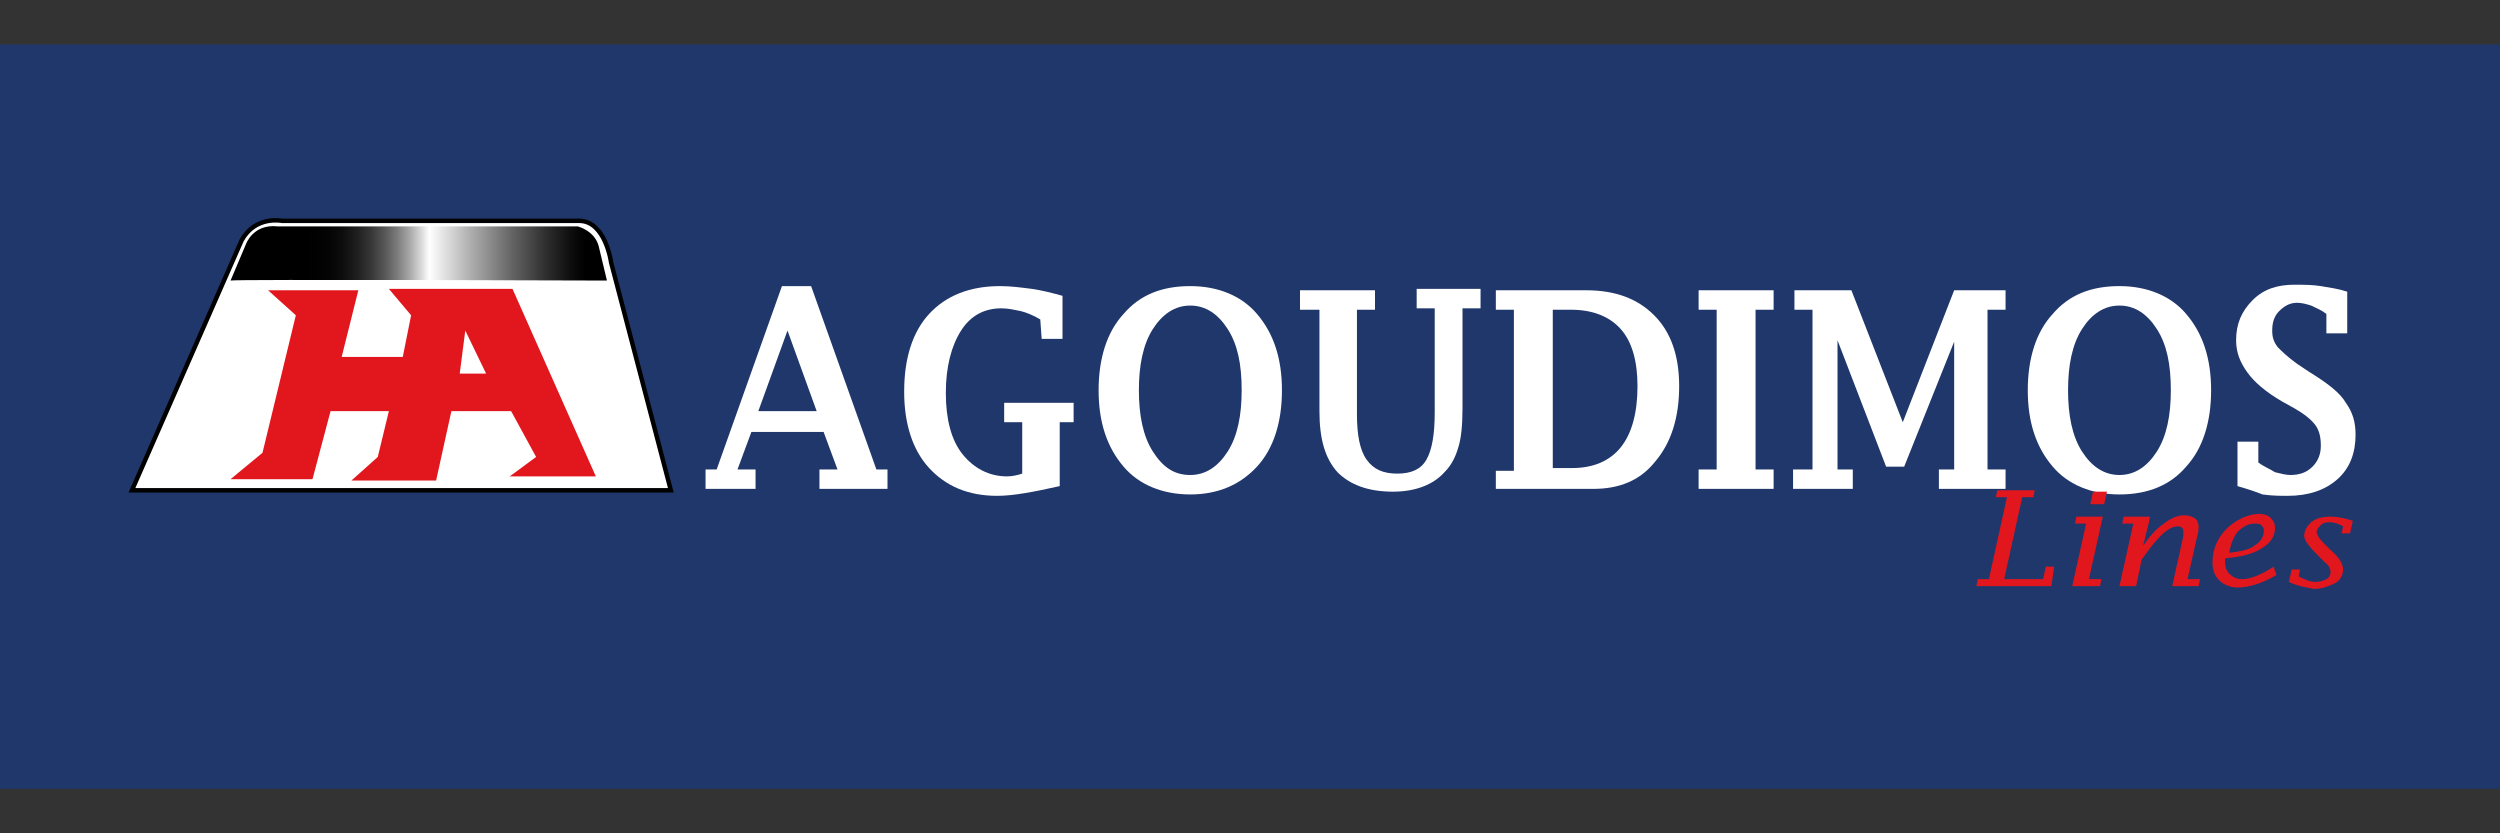 <?xml version="1.0" encoding="utf-8"?>
<!-- Generator: Adobe Illustrator 22.0.1, SVG Export Plug-In . SVG Version: 6.00 Build 0)  -->
<svg version="1.1" id="AGOU" xmlns="http://www.w3.org/2000/svg" xmlns:xlink="http://www.w3.org/1999/xlink" x="0px" y="0px"
	 viewBox="0 0 180 60" enable-background="new 0 0 180 60" xml:space="preserve">
<rect x="0" y="0" width="180" height="60" fill="#333333" stroke="none"/>
<g>
	<rect y="3.2" fill="#20376C" width="180" height="53.6"/>
	<g>
		<g>
			<path fill="#FFFFFF" d="M54.1,31.1l-1,2.7h1.3v1.4h-3.6v-1.4h0.8l4.7-13.2h2.1l4.7,13.2h0.8v1.4H59v-1.4h1.3l-1-2.7H54.1z
				 M54.6,29.6h4.2l-2.1-5.8L54.6,29.6z"/>
			<path fill="#FFFFFF" d="M76.3,35c-1.8,0.4-3.3,0.7-4.5,0.7c-2.1,0-3.7-0.7-4.9-2s-1.8-3.2-1.8-5.5c0-2.4,0.6-4.3,1.8-5.6
				s2.9-2,5.1-2c0.8,0,1.5,0.1,2.3,0.2c0.7,0.1,1.5,0.3,2.2,0.5v3.1h-1.5l-0.1-1.4c-0.5-0.3-1-0.5-1.4-0.6c-0.5-0.1-0.9-0.2-1.4-0.2
				c-1.2,0-2.2,0.5-2.9,1.6c-0.7,1.1-1.1,2.6-1.1,4.5c0,1.9,0.4,3.4,1.2,4.4s1.9,1.6,3.2,1.6c0.4,0,0.8-0.1,1.1-0.2v-3.7h-1.3v-1.4
				h5v1.4h-1V35z"/>
			<path fill="#FFFFFF" d="M85.7,35.6c-2,0-3.7-0.7-4.8-2c-1.2-1.4-1.8-3.2-1.8-5.5c0-2.3,0.6-4.2,1.8-5.5c1.2-1.4,2.8-2,4.8-2
				c2,0,3.7,0.7,4.8,2c1.2,1.4,1.8,3.2,1.8,5.5c0,2.3-0.6,4.2-1.8,5.5C89.3,34.9,87.7,35.6,85.7,35.6z M85.7,34.2
				c1.1,0,2-0.6,2.7-1.7c0.7-1.1,1-2.6,1-4.4c0-1.9-0.3-3.3-1-4.4c-0.7-1.1-1.6-1.7-2.7-1.7c-1.1,0-2,0.6-2.7,1.7
				c-0.7,1.1-1,2.6-1,4.4s0.3,3.3,1,4.4C83.7,33.6,84.5,34.2,85.7,34.2z"/>
			<path fill="#FFFFFF" d="M94.9,22.3h-1.3v-1.4H99v1.4h-1.3v7.5c0,1.5,0.2,2.6,0.7,3.3c0.5,0.7,1.2,1,2.2,1c1,0,1.7-0.3,2.1-1
				c0.4-0.7,0.6-1.8,0.6-3.4v-7.5h-1.3v-1.4h4.6v1.4h-1.3v7.2c0,1.2-0.1,2.2-0.3,2.8c-0.2,0.7-0.5,1.3-1,1.8
				c-0.8,0.9-2.1,1.4-3.7,1.4c-1.8,0-3.1-0.5-4-1.4c-0.9-1-1.3-2.4-1.3-4.4V22.3z"/>
			<path fill="#FFFFFF" d="M107.7,35.3v-1.4h1.3V22.3h-1.3v-1.4h6.5c2.1,0,3.7,0.6,4.9,1.8s1.8,2.9,1.8,5.1c0,2.3-0.6,4.1-1.7,5.4
				c-1.1,1.4-2.6,2-4.5,2H107.7z M111.7,33.7h1.5c1.5,0,2.7-0.5,3.5-1.5c0.8-1,1.2-2.5,1.2-4.4c0-1.8-0.4-3.2-1.2-4.1
				c-0.8-0.9-2-1.4-3.6-1.4h-1.3V33.7z"/>
			<path fill="#FFFFFF" d="M126.4,22.3v11.5h1.3v1.4h-5.4v-1.4h1.3V22.3h-1.3v-1.4h5.4v1.4H126.4z"/>
			<path fill="#FFFFFF" d="M130.5,33.8V22.3h-1.3v-1.4h4.1l3.7,9.5l3.7-9.5h3.7v1.4h-1.3v11.5h1.3v1.4h-4.8v-1.4h1.1l0-9.2l-3.6,9
				h-1.3l-3.5-9.1v9.3h1.1v1.4h-4.3v-1.4H130.5z"/>
			<path fill="#FFFFFF" d="M152.6,35.6c-2,0-3.7-0.7-4.8-2c-1.2-1.4-1.8-3.2-1.8-5.5c0-2.3,0.6-4.2,1.8-5.5c1.2-1.4,2.8-2,4.8-2
				s3.7,0.7,4.8,2c1.2,1.4,1.8,3.2,1.8,5.5c0,2.3-0.6,4.2-1.8,5.5C156.3,34.9,154.7,35.6,152.6,35.6z M152.6,34.2
				c1.1,0,2-0.6,2.7-1.7c0.7-1.1,1-2.6,1-4.4c0-1.9-0.3-3.3-1-4.4c-0.7-1.1-1.6-1.7-2.7-1.7c-1.1,0-2,0.6-2.7,1.7s-1,2.6-1,4.4
				s0.3,3.3,1,4.4S151.5,34.2,152.6,34.2z"/>
			<path fill="#FFFFFF" d="M161.1,35v-3.2h1.5v1.5c0.4,0.3,0.9,0.5,1.2,0.7c0.4,0.1,0.8,0.2,1.1,0.2c0.7,0,1.2-0.2,1.6-0.6
				c0.4-0.4,0.6-0.9,0.6-1.5c0-0.6-0.1-1.1-0.4-1.5c-0.3-0.4-0.8-0.8-1.5-1.2l-0.9-0.5c-1.2-0.7-2-1.4-2.5-2.1
				c-0.5-0.7-0.8-1.4-0.8-2.3c0-1.2,0.4-2.1,1.2-2.9c0.8-0.8,1.8-1.1,3-1.1c0.6,0,1.3,0,1.9,0.1c0.6,0.1,1.3,0.2,1.9,0.4V24h-1.5
				v-1.4c-0.4-0.3-0.7-0.4-1.1-0.6c-0.3-0.1-0.7-0.2-1-0.2c-0.5,0-0.9,0.2-1.3,0.6c-0.4,0.4-0.5,0.9-0.5,1.4c0,0.5,0.1,0.8,0.4,1.2
				c0.3,0.3,0.7,0.7,1.4,1.2l0.9,0.6c1.3,0.8,2.2,1.5,2.6,2.2c0.5,0.7,0.7,1.4,0.7,2.3c0,1.3-0.4,2.4-1.3,3.2
				c-0.9,0.8-2.1,1.2-3.6,1.2c-0.5,0-1.1,0-1.8-0.1C162.4,35.4,161.8,35.2,161.1,35z"/>
		</g>
		<g>
			<path fill="#E2161D" d="M147.7,42.2h-5.4l0.1-0.5h0.8l1.3-5.9h-0.8l0.1-0.5h2.7l-0.1,0.5h-0.8l-1.3,5.9h2.8l0.2-0.9h0.6
				L147.7,42.2z"/>
			<path fill="#E2161D" d="M149.2,42.2l1-4.5h-0.8l0.1-0.5h1.9l-1,4.5h0.9l-0.1,0.5H149.2z M150.5,36.3l0.2-0.9h1l-0.2,0.9H150.5z"
				/>
			<path fill="#E2161D" d="M152.6,42.2l1-4.5h-0.8l0.1-0.5h1.9l-0.1,0.5l-0.4,1.6c0.5-0.7,0.9-1.2,1.5-1.6c0.5-0.4,1-0.6,1.5-0.6
				c0.3,0,0.5,0.1,0.7,0.2s0.3,0.4,0.3,0.6c0,0.1,0,0.4-0.1,0.7l-0.7,3.1h0.9l-0.1,0.5h-1.9l0.8-3.6c0-0.1,0-0.2,0-0.3
				c0-0.1,0-0.2-0.1-0.3c-0.1-0.1-0.2-0.1-0.3-0.1c-0.7,0-1.5,0.8-2.6,2.4l-0.4,1.9H152.6z"/>
			<path fill="#E2161D" d="M163.9,41.4c-1,0.6-2,0.9-2.8,0.9c-0.5,0-1-0.2-1.3-0.5c-0.3-0.3-0.5-0.7-0.5-1.3c0-1,0.4-1.9,1.2-2.6
				c0.7-0.6,1.5-0.9,2.2-0.9c0.3,0,0.6,0.1,0.8,0.3c0.2,0.2,0.3,0.4,0.3,0.7c0,0.6-0.3,1.1-1,1.5c-0.6,0.4-1.5,0.6-2.6,0.7l0,0.2
				c0,0.4,0.1,0.7,0.3,0.9s0.5,0.4,0.9,0.4c0.6,0,1.4-0.3,2.3-0.9L163.9,41.4z M160.5,39.8c0.8-0.1,1.4-0.2,1.8-0.5
				c0.5-0.3,0.7-0.7,0.7-1.1c0-0.2-0.1-0.3-0.2-0.4c-0.1-0.1-0.3-0.1-0.5-0.1c-0.4,0-0.8,0.2-1.2,0.6
				C160.8,38.7,160.6,39.2,160.5,39.8z"/>
			<path fill="#E2161D" d="M164.8,41.9L165,41h0.6l-0.1,0.5c0.4,0.2,0.8,0.4,1.2,0.4c0.3,0,0.6-0.1,0.8-0.2c0.2-0.1,0.3-0.3,0.3-0.5
				c0-0.2-0.1-0.5-0.4-0.7l-0.5-0.5c-0.6-0.6-1-1.1-1-1.4c0-0.4,0.2-0.7,0.5-1c0.4-0.3,0.8-0.4,1.4-0.4c0.5,0,1,0.1,1.6,0.3
				l-0.2,0.9h-0.6l0.1-0.5c-0.3-0.2-0.7-0.3-1-0.3c-0.3,0-0.5,0.1-0.6,0.2s-0.3,0.3-0.3,0.5c0,0.2,0.2,0.5,0.5,0.8l0.5,0.5
				c0.6,0.5,0.9,1,0.9,1.4c0,0.4-0.2,0.8-0.6,1s-0.9,0.4-1.5,0.4C166.1,42.3,165.4,42.2,164.8,41.9z"/>
		</g>
		<path fill="#FFFFFF" stroke="#000000" stroke-width="0.32" stroke-miterlimit="10" d="M9.5,35.3h38.8L44,18.9c0,0-0.4-3-2.3-3
			c-2.8,0-21.4,0-21.4,0s-1.9-0.4-2.9,1.4L9.5,35.3z"/>
		<linearGradient id="SVGID_1_" gradientUnits="userSpaceOnUse" x1="16.636" y1="18.266" x2="43.727" y2="18.266">
			<stop  offset="0.202" style="stop-color:#000000"/>
			<stop  offset="0.254" style="stop-color:#030303"/>
			<stop  offset="0.296" style="stop-color:#0D0D0D"/>
			<stop  offset="0.335" style="stop-color:#1F1F1F"/>
			<stop  offset="0.372" style="stop-color:#373737"/>
			<stop  offset="0.407" style="stop-color:#565656"/>
			<stop  offset="0.442" style="stop-color:#7C7C7C"/>
			<stop  offset="0.476" style="stop-color:#AAAAAA"/>
			<stop  offset="0.508" style="stop-color:#DDDDDD"/>
			<stop  offset="0.527" style="stop-color:#FFFFFF"/>
			<stop  offset="0.637" style="stop-color:#AEAEAE"/>
			<stop  offset="0.747" style="stop-color:#646464"/>
			<stop  offset="0.837" style="stop-color:#2E2E2E"/>
			<stop  offset="0.904" style="stop-color:#0D0D0D"/>
			<stop  offset="0.941" style="stop-color:#000000"/>
		</linearGradient>
		<path fill="url(#SVGID_1_)" d="M16.6,20.2l1.1-2.6c0,0,0.5-1.5,2.3-1.3l21.6,0c0,0,1.2,0.3,1.5,1.4l0.6,2.5
			C43.7,20.2,16.6,20.1,16.6,20.2z"/>
		<g>
			<polygon fill="#E2161D" points="19.3,20.9 25.8,20.9 24.6,25.7 29,25.7 29.6,22.7 28,20.8 36.9,20.8 42.9,34.3 36.7,34.3 
				38.6,32.9 36.8,29.6 32.5,29.6 31.4,34.6 25.3,34.6 27.2,32.9 28,29.6 23.8,29.6 22.5,34.5 16.6,34.5 18.9,32.6 21.3,22.7 			"/>
			<polygon fill="#FFFFFF" points="33.5,23.8 33.1,26.9 35,26.9 			"/>
		</g>
	</g>
</g>
<g>
</g>
<g>
</g>
<g>
</g>
<g>
</g>
<g>
</g>
<g>
</g>
</svg>

